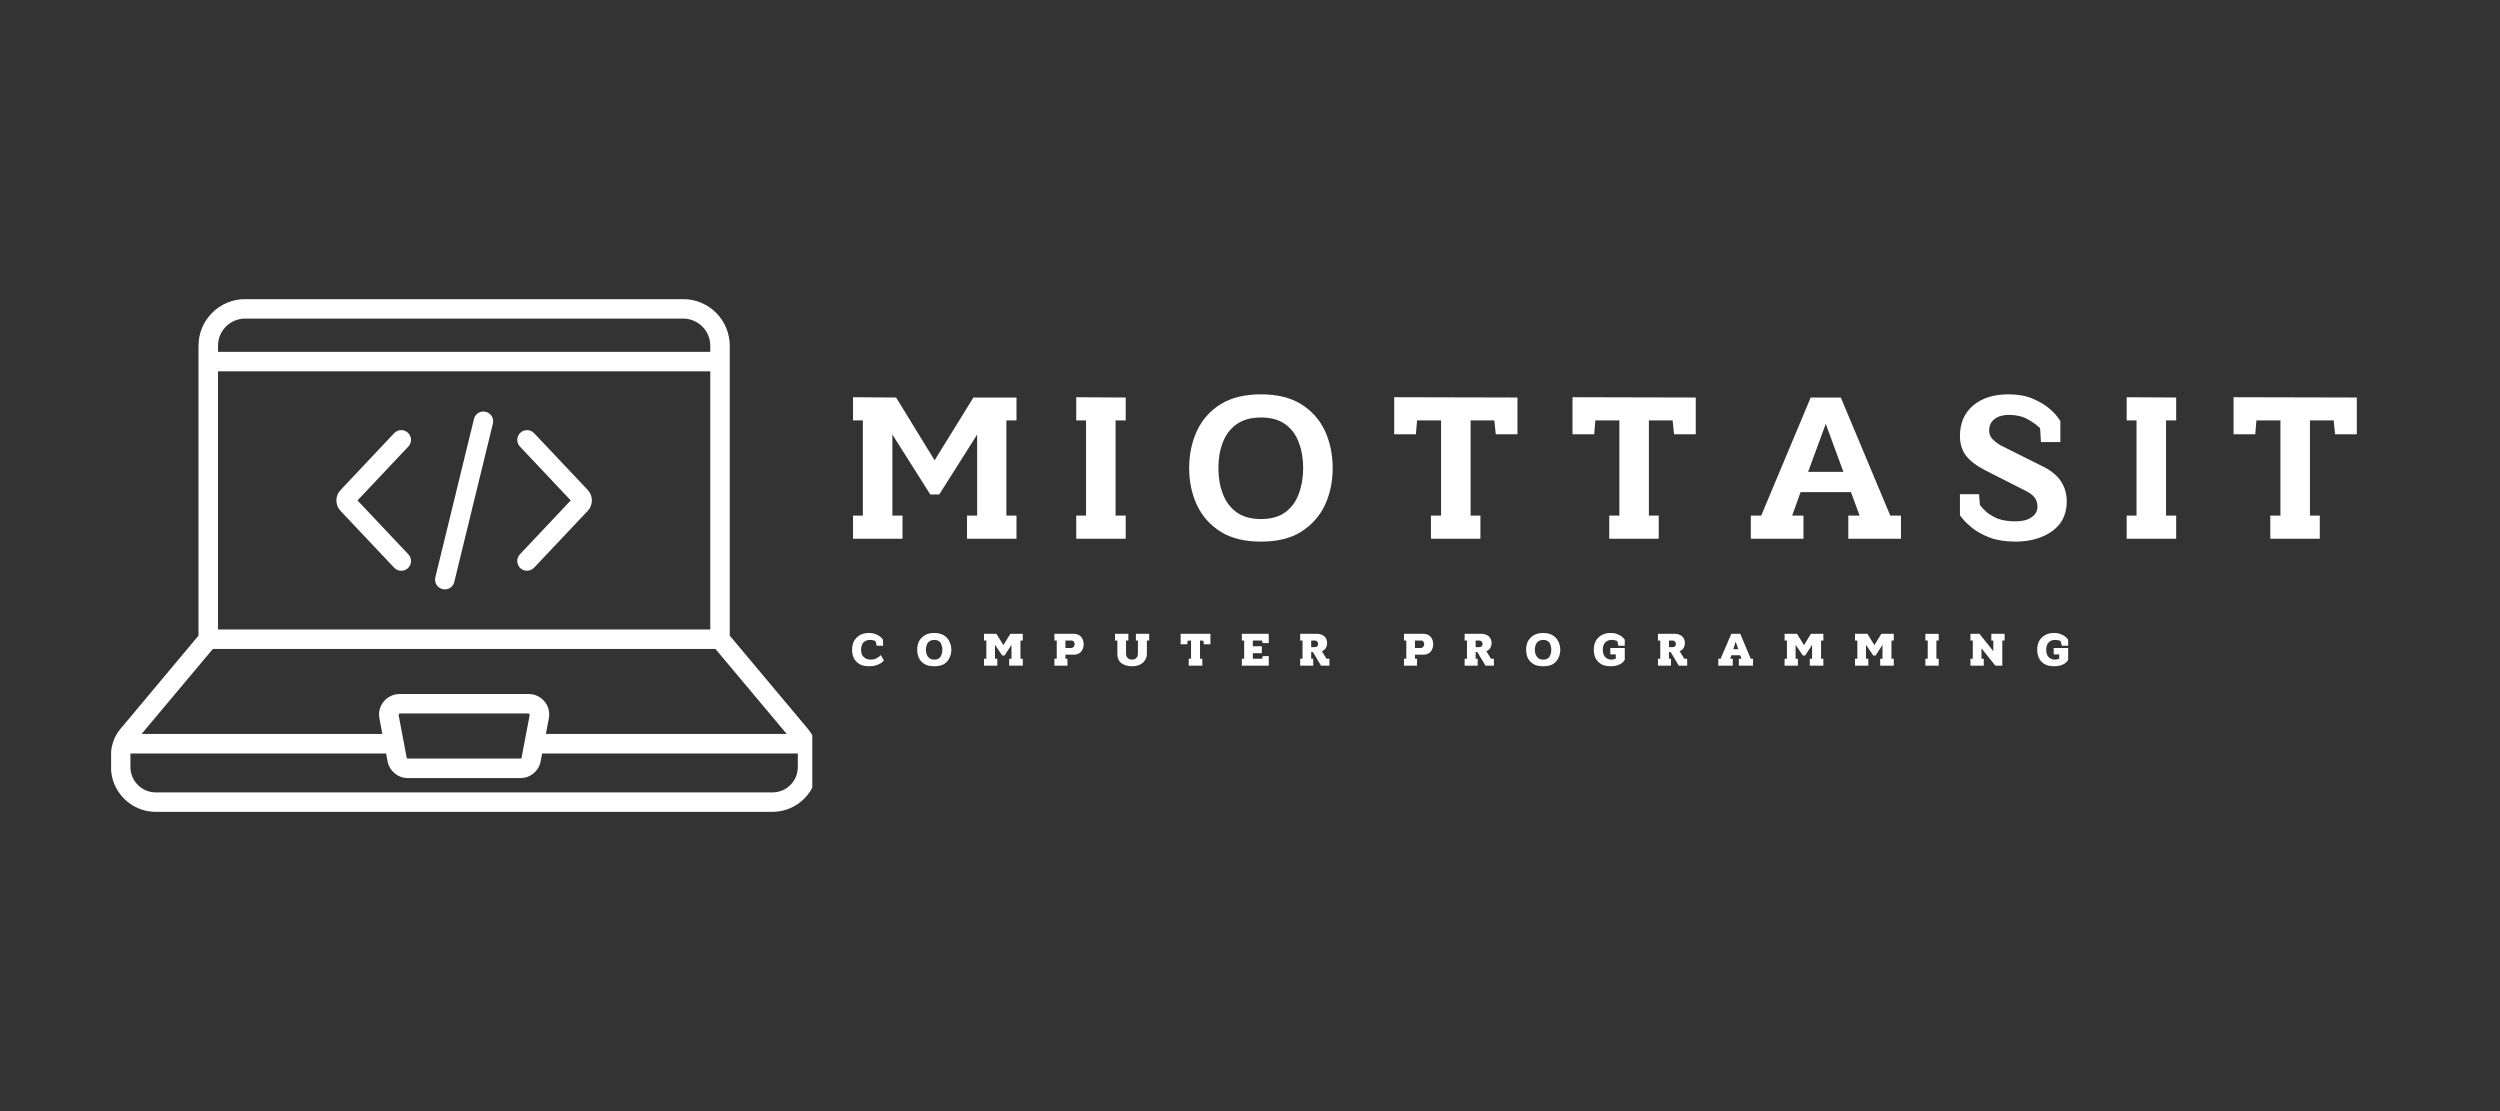 <svg xmlns="http://www.w3.org/2000/svg" xmlns:xlink="http://www.w3.org/1999/xlink" width="180" viewBox="0 0 135 60" height="80" preserveAspectRatio="xMidYMid meet"><rect x="0" y="0" width="135" height="60" fill="#333333" stroke="none"/><defs><g></g><clipPath id="9f6d9920cd"><path d="M 6 16.156 L 43.863 16.156 L 43.863 43.926 L 6 43.926 Z M 6 16.156 " clip-rule="nonzero"></path></clipPath><clipPath id="10b339c849"><path d="M 28 39 L 43.863 39 L 43.863 41 L 28 41 Z M 28 39 " clip-rule="nonzero"></path></clipPath></defs><g clip-path="url(#9f6d9920cd)"><path fill="#ffffff" d="M 13.238 17.203 C 12.43 17.203 11.773 17.859 11.773 18.668 L 11.773 34.711 L 7.312 40.031 C 7.141 40.238 7.043 40.5 7.043 40.77 L 7.043 41.422 C 7.043 42.176 7.656 42.789 8.41 42.789 L 41.715 42.789 C 42.469 42.789 43.082 42.176 43.082 41.422 L 43.082 40.77 C 43.082 40.5 42.988 40.238 42.812 40.027 L 38.355 34.711 L 38.355 18.668 C 38.355 17.859 37.695 17.203 36.887 17.203 Z M 41.715 43.84 L 8.41 43.84 C 7.078 43.84 5.992 42.754 5.992 41.422 L 5.992 40.77 C 5.992 40.254 6.176 39.75 6.508 39.355 L 10.719 34.324 L 10.719 18.668 C 10.719 17.281 11.852 16.152 13.238 16.152 L 36.887 16.152 C 38.277 16.152 39.406 17.281 39.406 18.668 L 39.406 34.324 L 43.621 39.352 C 43.953 39.75 44.137 40.254 44.137 40.77 L 44.137 41.422 C 44.137 42.754 43.047 43.84 41.715 43.84 " fill-opacity="1" fill-rule="nonzero"></path></g><path fill="#ffffff" d="M 38.879 35.043 L 11.246 35.043 L 11.246 33.992 L 38.879 33.992 L 38.879 35.043 " fill-opacity="1" fill-rule="nonzero"></path><g clip-path="url(#10b339c849)"><path fill="#ffffff" d="M 43.609 40.688 L 28.844 40.688 L 28.844 39.633 L 43.609 39.633 L 43.609 40.688 " fill-opacity="1" fill-rule="nonzero"></path></g><path fill="#ffffff" d="M 21.285 40.688 L 6.516 40.688 L 6.516 39.633 L 21.285 39.633 L 21.285 40.688 " fill-opacity="1" fill-rule="nonzero"></path><path fill="#ffffff" d="M 38.879 20.051 L 11.246 20.051 L 11.246 19 L 38.879 19 L 38.879 20.051 " fill-opacity="1" fill-rule="nonzero"></path><path fill="#ffffff" d="M 21.578 38.527 L 21.523 38.598 L 21.961 40.918 C 21.969 40.941 21.992 40.961 22.02 40.961 L 28.105 40.961 C 28.137 40.961 28.16 40.941 28.164 40.918 L 28.605 38.598 L 28.551 38.527 Z M 28.105 42.016 L 22.02 42.016 C 21.488 42.016 21.027 41.633 20.93 41.113 L 20.488 38.793 C 20.426 38.469 20.512 38.133 20.723 37.879 C 20.934 37.625 21.246 37.477 21.578 37.477 L 28.551 37.477 C 28.883 37.477 29.191 37.625 29.402 37.879 C 29.617 38.133 29.703 38.469 29.637 38.793 L 29.195 41.113 C 29.098 41.633 28.641 42.016 28.105 42.016 " fill-opacity="1" fill-rule="nonzero"></path><path fill="#ffffff" d="M 19.152 26.859 Z M 21.668 30.82 C 21.527 30.82 21.391 30.766 21.285 30.656 L 18.387 27.586 C 18.09 27.27 18.09 26.777 18.387 26.465 L 21.285 23.391 C 21.488 23.18 21.816 23.172 22.031 23.371 C 22.242 23.57 22.25 23.902 22.051 24.113 L 19.305 27.023 L 22.051 29.934 C 22.25 30.145 22.242 30.477 22.031 30.68 C 21.93 30.773 21.797 30.82 21.668 30.82 " fill-opacity="1" fill-rule="nonzero"></path><path fill="#ffffff" d="M 30.973 26.859 Z M 30.973 27.188 L 30.98 27.188 Z M 28.457 30.82 C 28.328 30.82 28.199 30.773 28.098 30.68 C 27.887 30.477 27.875 30.145 28.074 29.934 L 30.82 27.023 L 28.074 24.113 C 27.875 23.902 27.887 23.57 28.098 23.371 C 28.309 23.172 28.641 23.18 28.84 23.391 L 31.742 26.461 C 32.035 26.777 32.035 27.27 31.738 27.586 L 28.84 30.656 C 28.734 30.766 28.598 30.82 28.457 30.82 " fill-opacity="1" fill-rule="nonzero"></path><path fill="#ffffff" d="M 24.023 31.828 C 23.98 31.828 23.938 31.824 23.898 31.812 C 23.613 31.742 23.441 31.457 23.508 31.176 L 25.594 22.625 C 25.66 22.34 25.949 22.168 26.23 22.238 C 26.512 22.305 26.684 22.59 26.617 22.871 L 24.531 31.426 C 24.477 31.664 24.262 31.828 24.023 31.828 " fill-opacity="1" fill-rule="nonzero"></path><g fill="#ffffff" fill-opacity="1"><g transform="translate(45.719, 29.091)"><g><path d="M 2.672 -7.625 L 4.75 -4.234 L 6.844 -7.625 L 9.172 -7.625 L 9.172 -6.391 L 8.625 -6.391 L 8.625 -1.25 L 9.172 -1.25 L 9.172 0 L 6.5 0 L 6.5 -1.25 L 7.047 -1.25 L 7.047 -5.625 L 5 -2.391 L 4.516 -2.391 L 2.469 -5.625 L 2.469 -1.25 L 3.016 -1.25 L 3.016 0 L 0.344 0 L 0.344 -1.25 L 0.875 -1.25 L 0.875 -6.391 L 0.344 -6.391 L 0.344 -7.641 Z M 2.672 -7.625 "></path></g></g></g><g fill="#ffffff" fill-opacity="1"><g transform="translate(57.772, 29.091)"><g><path d="M 0.344 -7.641 L 3.016 -7.625 L 3.016 -6.391 L 2.469 -6.391 L 2.469 -1.25 L 3.016 -1.25 L 3.016 0 L 0.344 0 L 0.344 -1.25 L 0.875 -1.25 L 0.875 -6.391 L 0.344 -6.391 Z M 0.344 -7.641 "></path></g></g></g><g fill="#ffffff" fill-opacity="1"><g transform="translate(63.668, 29.091)"><g><path d="M 4.422 -6.547 C 3.879 -6.547 3.438 -6.422 3.094 -6.172 C 2.758 -5.93 2.516 -5.602 2.359 -5.188 C 2.203 -4.781 2.125 -4.32 2.125 -3.812 C 2.125 -3.312 2.203 -2.852 2.359 -2.438 C 2.516 -2.02 2.758 -1.688 3.094 -1.438 C 3.438 -1.188 3.879 -1.062 4.422 -1.062 C 4.973 -1.062 5.414 -1.188 5.75 -1.438 C 6.082 -1.688 6.32 -2.02 6.469 -2.438 C 6.625 -2.852 6.703 -3.312 6.703 -3.812 C 6.703 -4.32 6.625 -4.781 6.469 -5.188 C 6.32 -5.602 6.082 -5.93 5.75 -6.172 C 5.414 -6.422 4.973 -6.547 4.422 -6.547 Z M 4.422 -7.797 C 5.305 -7.797 6.031 -7.617 6.594 -7.266 C 7.164 -6.91 7.594 -6.43 7.875 -5.828 C 8.156 -5.223 8.297 -4.551 8.297 -3.812 C 8.297 -3.082 8.156 -2.414 7.875 -1.812 C 7.594 -1.219 7.164 -0.738 6.594 -0.375 C 6.031 -0.02 5.305 0.156 4.422 0.156 C 3.547 0.156 2.82 -0.02 2.25 -0.375 C 1.676 -0.738 1.25 -1.219 0.969 -1.812 C 0.688 -2.414 0.547 -3.082 0.547 -3.812 C 0.547 -4.551 0.688 -5.223 0.969 -5.828 C 1.25 -6.43 1.676 -6.91 2.25 -7.266 C 2.82 -7.617 3.547 -7.797 4.422 -7.797 Z M 4.422 -7.797 "></path></g></g></g><g fill="#ffffff" fill-opacity="1"><g transform="translate(75.068, 29.091)"><g><path d="M 0.219 -7.641 L 6.875 -7.625 L 6.875 -5.641 L 5.703 -5.641 L 5.625 -6.391 L 4.344 -6.391 L 4.344 -1.25 L 4.875 -1.25 L 4.875 0 L 2.203 0 L 2.203 -1.25 L 2.75 -1.25 L 2.75 -6.391 L 1.453 -6.391 L 1.391 -5.641 L 0.219 -5.641 Z M 0.219 -7.641 "></path></g></g></g><g fill="#ffffff" fill-opacity="1"><g transform="translate(84.696, 29.091)"><g><path d="M 0.219 -7.641 L 6.875 -7.625 L 6.875 -5.641 L 5.703 -5.641 L 5.625 -6.391 L 4.344 -6.391 L 4.344 -1.25 L 4.875 -1.25 L 4.875 0 L 2.203 0 L 2.203 -1.25 L 2.75 -1.25 L 2.75 -6.391 L 1.453 -6.391 L 1.391 -5.641 L 0.219 -5.641 Z M 0.219 -7.641 "></path></g></g></g><g fill="#ffffff" fill-opacity="1"><g transform="translate(94.325, 29.091)"><g><path d="M 3.453 -7.625 L 5.078 -7.625 L 7.75 -1.25 L 8.328 -1.25 L 8.328 0 L 5.484 0 L 5.484 -1.25 L 6.094 -1.25 L 5.625 -2.516 L 2.906 -2.516 L 2.453 -1.25 L 3.062 -1.25 L 3.062 0 L 0.219 0 L 0.219 -1.25 L 0.781 -1.25 Z M 3.312 -3.609 L 5.219 -3.609 L 4.266 -6.203 Z M 3.312 -3.609 "></path></g></g></g><g fill="#ffffff" fill-opacity="1"><g transform="translate(105.415, 29.091)"><g><path d="M 5.844 -5.219 L 4.797 -5.219 L 4.75 -5.969 C 4.582 -6.133 4.359 -6.297 4.078 -6.453 C 3.797 -6.609 3.457 -6.688 3.062 -6.688 C 2.75 -6.688 2.492 -6.613 2.297 -6.469 C 2.098 -6.32 2 -6.113 2 -5.844 C 2 -5.676 2.051 -5.531 2.156 -5.406 C 2.258 -5.289 2.41 -5.172 2.609 -5.047 L 4.953 -3.875 C 5.379 -3.656 5.691 -3.391 5.891 -3.078 C 6.086 -2.773 6.188 -2.422 6.188 -2.016 C 6.188 -1.555 6.07 -1.164 5.844 -0.844 C 5.613 -0.531 5.285 -0.285 4.859 -0.109 C 4.441 0.066 3.957 0.156 3.406 0.156 C 2.875 0.156 2.414 0.082 2.031 -0.062 C 1.656 -0.207 1.348 -0.375 1.109 -0.562 C 0.879 -0.75 0.707 -0.91 0.594 -1.047 C 0.477 -1.191 0.422 -1.266 0.422 -1.266 L 0.422 -2.406 L 1.453 -2.406 L 1.5 -1.828 C 1.582 -1.711 1.703 -1.582 1.859 -1.438 C 2.023 -1.301 2.234 -1.18 2.484 -1.078 C 2.742 -0.984 3.055 -0.938 3.422 -0.938 C 3.785 -0.938 4.07 -1.008 4.281 -1.156 C 4.5 -1.301 4.609 -1.492 4.609 -1.734 C 4.609 -1.891 4.57 -2.031 4.5 -2.156 C 4.426 -2.289 4.273 -2.422 4.047 -2.547 L 1.797 -3.688 C 1.316 -3.938 0.969 -4.203 0.75 -4.484 C 0.531 -4.773 0.422 -5.129 0.422 -5.547 C 0.422 -6.234 0.656 -6.781 1.125 -7.188 C 1.602 -7.594 2.238 -7.797 3.031 -7.797 C 3.531 -7.797 3.957 -7.723 4.312 -7.578 C 4.664 -7.43 4.957 -7.266 5.188 -7.078 C 5.414 -6.891 5.582 -6.723 5.688 -6.578 C 5.789 -6.43 5.844 -6.359 5.844 -6.359 Z M 5.844 -5.219 "></path></g></g></g><g fill="#ffffff" fill-opacity="1"><g transform="translate(114.497, 29.091)"><g><path d="M 0.344 -7.641 L 3.016 -7.625 L 3.016 -6.391 L 2.469 -6.391 L 2.469 -1.25 L 3.016 -1.25 L 3.016 0 L 0.344 0 L 0.344 -1.25 L 0.875 -1.25 L 0.875 -6.391 L 0.344 -6.391 Z M 0.344 -7.641 "></path></g></g></g><g fill="#ffffff" fill-opacity="1"><g transform="translate(120.393, 29.091)"><g><path d="M 0.219 -7.641 L 6.875 -7.625 L 6.875 -5.641 L 5.703 -5.641 L 5.625 -6.391 L 4.344 -6.391 L 4.344 -1.25 L 4.875 -1.25 L 4.875 0 L 2.203 0 L 2.203 -1.25 L 2.75 -1.25 L 2.75 -6.391 L 1.453 -6.391 L 1.391 -5.641 L 0.219 -5.641 Z M 0.219 -7.641 "></path></g></g></g><g fill="#ffffff" fill-opacity="1"><g transform="translate(45.904, 35.946)"><g><path d="M 1.828 -0.281 C 1.828 -0.281 1.812 -0.266 1.781 -0.234 C 1.75 -0.203 1.703 -0.164 1.641 -0.125 C 1.578 -0.082 1.492 -0.047 1.391 -0.016 C 1.297 0.016 1.176 0.031 1.031 0.031 C 0.82 0.031 0.648 -0.004 0.516 -0.078 C 0.379 -0.16 0.273 -0.27 0.203 -0.406 C 0.141 -0.539 0.109 -0.691 0.109 -0.859 C 0.109 -1.023 0.141 -1.176 0.203 -1.312 C 0.273 -1.445 0.379 -1.555 0.516 -1.641 C 0.648 -1.723 0.82 -1.766 1.031 -1.766 C 1.164 -1.766 1.281 -1.742 1.375 -1.703 C 1.469 -1.672 1.547 -1.629 1.609 -1.578 C 1.672 -1.535 1.711 -1.492 1.734 -1.453 C 1.766 -1.422 1.781 -1.406 1.781 -1.406 L 1.781 -1.078 L 1.438 -1.078 L 1.375 -1.328 C 1.332 -1.348 1.285 -1.363 1.234 -1.375 C 1.191 -1.383 1.141 -1.391 1.078 -1.391 C 0.961 -1.391 0.867 -1.363 0.797 -1.312 C 0.723 -1.27 0.672 -1.207 0.641 -1.125 C 0.609 -1.039 0.594 -0.953 0.594 -0.859 C 0.594 -0.766 0.609 -0.676 0.641 -0.594 C 0.68 -0.52 0.738 -0.457 0.812 -0.406 C 0.895 -0.352 1 -0.328 1.125 -0.328 C 1.207 -0.328 1.281 -0.336 1.344 -0.359 C 1.414 -0.391 1.473 -0.422 1.516 -0.453 C 1.566 -0.484 1.602 -0.508 1.625 -0.531 C 1.645 -0.562 1.656 -0.578 1.656 -0.578 Z M 1.828 -0.281 "></path></g></g></g><g fill="#ffffff" fill-opacity="1"><g transform="translate(49.42, 35.946)"><g><path d="M 1.031 -1.391 C 0.926 -1.391 0.836 -1.363 0.766 -1.312 C 0.703 -1.27 0.656 -1.207 0.625 -1.125 C 0.594 -1.039 0.578 -0.953 0.578 -0.859 C 0.578 -0.766 0.594 -0.676 0.625 -0.594 C 0.656 -0.52 0.703 -0.457 0.766 -0.406 C 0.836 -0.352 0.926 -0.328 1.031 -0.328 C 1.145 -0.328 1.234 -0.352 1.297 -0.406 C 1.359 -0.457 1.398 -0.52 1.422 -0.594 C 1.453 -0.676 1.469 -0.766 1.469 -0.859 C 1.469 -0.953 1.453 -1.039 1.422 -1.125 C 1.398 -1.207 1.359 -1.27 1.297 -1.312 C 1.234 -1.363 1.145 -1.391 1.031 -1.391 Z M 1.031 -1.766 C 1.238 -1.766 1.41 -1.723 1.547 -1.641 C 1.68 -1.555 1.781 -1.445 1.844 -1.312 C 1.914 -1.176 1.953 -1.023 1.953 -0.859 C 1.953 -0.691 1.914 -0.539 1.844 -0.406 C 1.781 -0.27 1.68 -0.16 1.547 -0.078 C 1.41 -0.004 1.238 0.031 1.031 0.031 C 0.82 0.031 0.648 -0.004 0.516 -0.078 C 0.379 -0.16 0.273 -0.27 0.203 -0.406 C 0.141 -0.539 0.109 -0.691 0.109 -0.859 C 0.109 -1.023 0.141 -1.176 0.203 -1.312 C 0.273 -1.445 0.379 -1.555 0.516 -1.641 C 0.648 -1.723 0.82 -1.766 1.031 -1.766 Z M 1.031 -1.766 "></path></g></g></g><g fill="#ffffff" fill-opacity="1"><g transform="translate(53.074, 35.946)"><g><path d="M 0.734 -1.719 L 1.109 -1.109 L 1.484 -1.719 L 2.156 -1.719 L 2.156 -1.359 L 2.031 -1.359 L 2.031 -0.375 L 2.156 -0.375 L 2.156 0 L 1.422 0 L 1.422 -0.375 L 1.547 -0.375 L 1.547 -1.125 L 1.172 -0.547 L 1.047 -0.547 L 0.656 -1.125 L 0.656 -0.375 L 0.781 -0.375 L 0.781 0 L 0.062 0 L 0.062 -0.375 L 0.188 -0.375 L 0.188 -1.359 L 0.062 -1.359 L 0.062 -1.719 Z M 0.734 -1.719 "></path></g></g></g><g fill="#ffffff" fill-opacity="1"><g transform="translate(56.876, 35.946)"><g><path d="M 0.766 0 L 0.062 0 L 0.062 -0.375 L 0.188 -0.375 L 0.188 -1.359 L 0.062 -1.359 L 0.062 -1.719 L 1.109 -1.719 C 1.211 -1.719 1.301 -1.695 1.375 -1.656 C 1.457 -1.613 1.52 -1.551 1.562 -1.469 C 1.613 -1.383 1.641 -1.281 1.641 -1.156 C 1.641 -1.039 1.613 -0.938 1.562 -0.844 C 1.52 -0.758 1.457 -0.695 1.375 -0.656 C 1.301 -0.613 1.211 -0.594 1.109 -0.594 L 0.656 -0.594 L 0.656 -0.375 L 0.766 -0.375 Z M 0.656 -0.953 L 0.969 -0.953 C 1.02 -0.953 1.062 -0.973 1.094 -1.016 C 1.133 -1.055 1.156 -1.102 1.156 -1.156 C 1.156 -1.207 1.141 -1.254 1.109 -1.297 C 1.078 -1.336 1.031 -1.359 0.969 -1.359 L 0.656 -1.359 Z M 0.656 -0.953 "></path></g></g></g><g fill="#ffffff" fill-opacity="1"><g transform="translate(60.15, 35.946)"><g><path d="M 0.984 -0.328 C 1.078 -0.328 1.148 -0.352 1.203 -0.406 C 1.266 -0.469 1.297 -0.547 1.297 -0.641 L 1.297 -1.359 L 1.188 -1.359 L 1.188 -1.719 L 1.906 -1.719 L 1.906 -1.359 L 1.781 -1.359 L 1.781 -0.641 C 1.781 -0.504 1.742 -0.383 1.672 -0.281 C 1.609 -0.188 1.516 -0.109 1.391 -0.047 C 1.273 0.004 1.141 0.031 0.984 0.031 C 0.828 0.031 0.688 0.004 0.562 -0.047 C 0.438 -0.098 0.344 -0.172 0.281 -0.266 C 0.219 -0.367 0.188 -0.492 0.188 -0.641 L 0.188 -1.359 L 0.062 -1.359 L 0.062 -1.719 L 0.781 -1.719 L 0.781 -1.359 L 0.656 -1.359 L 0.656 -0.641 C 0.656 -0.547 0.688 -0.469 0.75 -0.406 C 0.812 -0.352 0.891 -0.328 0.984 -0.328 Z M 0.984 -0.328 "></path></g></g></g><g fill="#ffffff" fill-opacity="1"><g transform="translate(63.707, 35.946)"><g><path d="M 0.047 -1.719 L 1.656 -1.719 L 1.656 -1.156 L 1.297 -1.156 L 1.281 -1.344 L 1.094 -1.359 L 1.094 -0.375 L 1.219 -0.375 L 1.219 0 L 0.484 0 L 0.484 -0.375 L 0.609 -0.375 L 0.609 -1.359 L 0.422 -1.344 L 0.406 -1.156 L 0.047 -1.156 Z M 0.047 -1.719 "></path></g></g></g><g fill="#ffffff" fill-opacity="1"><g transform="translate(66.997, 35.946)"><g><path d="M 0.062 -1.719 L 1.516 -1.719 L 1.516 -1.219 L 1.188 -1.219 L 1.156 -1.359 L 0.656 -1.359 L 0.656 -1.047 L 1.141 -1.047 L 1.141 -0.672 L 0.656 -0.672 L 0.656 -0.375 L 1.156 -0.375 L 1.188 -0.516 L 1.516 -0.516 L 1.516 0 L 0.062 0 L 0.062 -0.375 L 0.188 -0.375 L 0.188 -1.359 L 0.062 -1.359 Z M 0.062 -1.719 "></path></g></g></g><g fill="#ffffff" fill-opacity="1"><g transform="translate(70.148, 35.946)"><g><path d="M 0.766 0 L 0.062 0 L 0.062 -0.375 L 0.188 -0.375 L 0.188 -1.359 L 0.062 -1.359 L 0.062 -1.719 L 0.984 -1.719 C 1.086 -1.719 1.176 -1.695 1.25 -1.656 C 1.332 -1.625 1.395 -1.57 1.438 -1.5 C 1.488 -1.426 1.516 -1.332 1.516 -1.219 C 1.516 -1.113 1.488 -1.02 1.438 -0.938 C 1.383 -0.863 1.316 -0.812 1.234 -0.781 L 1.484 -0.375 L 1.641 -0.375 L 1.641 0 L 1.188 0 L 0.75 -0.734 L 0.656 -0.734 L 0.656 -0.375 L 0.766 -0.375 Z M 0.656 -1 L 0.844 -1 C 0.906 -1 0.953 -1.016 0.984 -1.047 C 1.016 -1.078 1.031 -1.117 1.031 -1.172 C 1.031 -1.223 1.016 -1.266 0.984 -1.297 C 0.953 -1.336 0.906 -1.359 0.844 -1.359 L 0.656 -1.359 Z M 0.656 -1 "></path></g></g></g><g fill="#ffffff" fill-opacity="1"><g transform="translate(73.422, 35.946)"><g></g></g></g><g fill="#ffffff" fill-opacity="1"><g transform="translate(75.753, 35.946)"><g><path d="M 0.766 0 L 0.062 0 L 0.062 -0.375 L 0.188 -0.375 L 0.188 -1.359 L 0.062 -1.359 L 0.062 -1.719 L 1.109 -1.719 C 1.211 -1.719 1.301 -1.695 1.375 -1.656 C 1.457 -1.613 1.52 -1.551 1.562 -1.469 C 1.613 -1.383 1.641 -1.281 1.641 -1.156 C 1.641 -1.039 1.613 -0.938 1.562 -0.844 C 1.52 -0.758 1.457 -0.695 1.375 -0.656 C 1.301 -0.613 1.211 -0.594 1.109 -0.594 L 0.656 -0.594 L 0.656 -0.375 L 0.766 -0.375 Z M 0.656 -0.953 L 0.969 -0.953 C 1.02 -0.953 1.062 -0.973 1.094 -1.016 C 1.133 -1.055 1.156 -1.102 1.156 -1.156 C 1.156 -1.207 1.141 -1.254 1.109 -1.297 C 1.078 -1.336 1.031 -1.359 0.969 -1.359 L 0.656 -1.359 Z M 0.656 -0.953 "></path></g></g></g><g fill="#ffffff" fill-opacity="1"><g transform="translate(79.028, 35.946)"><g><path d="M 0.766 0 L 0.062 0 L 0.062 -0.375 L 0.188 -0.375 L 0.188 -1.359 L 0.062 -1.359 L 0.062 -1.719 L 0.984 -1.719 C 1.086 -1.719 1.176 -1.695 1.25 -1.656 C 1.332 -1.625 1.395 -1.57 1.438 -1.5 C 1.488 -1.426 1.516 -1.332 1.516 -1.219 C 1.516 -1.113 1.488 -1.02 1.438 -0.938 C 1.383 -0.863 1.316 -0.812 1.234 -0.781 L 1.484 -0.375 L 1.641 -0.375 L 1.641 0 L 1.188 0 L 0.75 -0.734 L 0.656 -0.734 L 0.656 -0.375 L 0.766 -0.375 Z M 0.656 -1 L 0.844 -1 C 0.906 -1 0.953 -1.016 0.984 -1.047 C 1.016 -1.078 1.031 -1.117 1.031 -1.172 C 1.031 -1.223 1.016 -1.266 0.984 -1.297 C 0.953 -1.336 0.906 -1.359 0.844 -1.359 L 0.656 -1.359 Z M 0.656 -1 "></path></g></g></g><g fill="#ffffff" fill-opacity="1"><g transform="translate(82.302, 35.946)"><g><path d="M 1.031 -1.391 C 0.926 -1.391 0.836 -1.363 0.766 -1.312 C 0.703 -1.27 0.656 -1.207 0.625 -1.125 C 0.594 -1.039 0.578 -0.953 0.578 -0.859 C 0.578 -0.766 0.594 -0.676 0.625 -0.594 C 0.656 -0.52 0.703 -0.457 0.766 -0.406 C 0.836 -0.352 0.926 -0.328 1.031 -0.328 C 1.145 -0.328 1.234 -0.352 1.297 -0.406 C 1.359 -0.457 1.398 -0.52 1.422 -0.594 C 1.453 -0.676 1.469 -0.766 1.469 -0.859 C 1.469 -0.953 1.453 -1.039 1.422 -1.125 C 1.398 -1.207 1.359 -1.27 1.297 -1.312 C 1.234 -1.363 1.145 -1.391 1.031 -1.391 Z M 1.031 -1.766 C 1.238 -1.766 1.41 -1.723 1.547 -1.641 C 1.68 -1.555 1.781 -1.445 1.844 -1.312 C 1.914 -1.176 1.953 -1.023 1.953 -0.859 C 1.953 -0.691 1.914 -0.539 1.844 -0.406 C 1.781 -0.27 1.68 -0.16 1.547 -0.078 C 1.41 -0.004 1.238 0.031 1.031 0.031 C 0.82 0.031 0.648 -0.004 0.516 -0.078 C 0.379 -0.16 0.273 -0.27 0.203 -0.406 C 0.141 -0.539 0.109 -0.691 0.109 -0.859 C 0.109 -1.023 0.141 -1.176 0.203 -1.312 C 0.273 -1.445 0.379 -1.555 0.516 -1.641 C 0.648 -1.723 0.82 -1.766 1.031 -1.766 Z M 1.031 -1.766 "></path></g></g></g><g fill="#ffffff" fill-opacity="1"><g transform="translate(85.956, 35.946)"><g><path d="M 1.781 -0.312 C 1.781 -0.312 1.766 -0.289 1.734 -0.25 C 1.711 -0.219 1.672 -0.176 1.609 -0.125 C 1.547 -0.082 1.469 -0.047 1.375 -0.016 C 1.281 0.016 1.164 0.031 1.031 0.031 C 0.82 0.031 0.648 -0.004 0.516 -0.078 C 0.379 -0.16 0.273 -0.27 0.203 -0.406 C 0.141 -0.539 0.109 -0.691 0.109 -0.859 C 0.109 -1.023 0.141 -1.176 0.203 -1.312 C 0.273 -1.445 0.379 -1.555 0.516 -1.641 C 0.648 -1.723 0.82 -1.766 1.031 -1.766 C 1.164 -1.766 1.281 -1.742 1.375 -1.703 C 1.469 -1.672 1.547 -1.629 1.609 -1.578 C 1.672 -1.535 1.711 -1.492 1.734 -1.453 C 1.766 -1.422 1.781 -1.406 1.781 -1.406 L 1.781 -1.078 L 1.438 -1.078 L 1.375 -1.328 C 1.332 -1.348 1.285 -1.363 1.234 -1.375 C 1.191 -1.383 1.141 -1.391 1.078 -1.391 C 0.961 -1.391 0.867 -1.363 0.797 -1.312 C 0.734 -1.27 0.68 -1.207 0.641 -1.125 C 0.609 -1.039 0.594 -0.953 0.594 -0.859 C 0.594 -0.766 0.609 -0.676 0.641 -0.594 C 0.672 -0.52 0.723 -0.457 0.797 -0.406 C 0.867 -0.352 0.961 -0.328 1.078 -0.328 C 1.117 -0.328 1.156 -0.332 1.188 -0.344 C 1.227 -0.352 1.266 -0.363 1.297 -0.375 L 1.297 -0.609 L 1 -0.609 L 1 -0.953 L 1.781 -0.953 Z M 1.781 -0.312 "></path></g></g></g><g fill="#ffffff" fill-opacity="1"><g transform="translate(89.467, 35.946)"><g><path d="M 0.766 0 L 0.062 0 L 0.062 -0.375 L 0.188 -0.375 L 0.188 -1.359 L 0.062 -1.359 L 0.062 -1.719 L 0.984 -1.719 C 1.086 -1.719 1.176 -1.695 1.25 -1.656 C 1.332 -1.625 1.395 -1.57 1.438 -1.5 C 1.488 -1.426 1.516 -1.332 1.516 -1.219 C 1.516 -1.113 1.488 -1.02 1.438 -0.938 C 1.383 -0.863 1.316 -0.812 1.234 -0.781 L 1.484 -0.375 L 1.641 -0.375 L 1.641 0 L 1.188 0 L 0.75 -0.734 L 0.656 -0.734 L 0.656 -0.375 L 0.766 -0.375 Z M 0.656 -1 L 0.844 -1 C 0.906 -1 0.953 -1.016 0.984 -1.047 C 1.016 -1.078 1.031 -1.117 1.031 -1.172 C 1.031 -1.223 1.016 -1.266 0.984 -1.297 C 0.953 -1.336 0.906 -1.359 0.844 -1.359 L 0.656 -1.359 Z M 0.656 -1 "></path></g></g></g><g fill="#ffffff" fill-opacity="1"><g transform="translate(92.741, 35.946)"><g><path d="M 0.75 -1.719 L 1.234 -1.719 L 1.797 -0.375 L 1.922 -0.375 L 1.922 0 L 1.156 0 L 1.156 -0.375 L 1.297 -0.375 L 1.234 -0.562 L 0.75 -0.562 L 0.688 -0.375 L 0.828 -0.375 L 0.828 0 L 0.047 0 L 0.047 -0.375 L 0.172 -0.375 Z M 0.859 -0.891 L 1.125 -0.891 L 0.984 -1.297 Z M 0.859 -0.891 "></path></g></g></g><g fill="#ffffff" fill-opacity="1"><g transform="translate(96.306, 35.946)"><g><path d="M 0.734 -1.719 L 1.109 -1.109 L 1.484 -1.719 L 2.156 -1.719 L 2.156 -1.359 L 2.031 -1.359 L 2.031 -0.375 L 2.156 -0.375 L 2.156 0 L 1.422 0 L 1.422 -0.375 L 1.547 -0.375 L 1.547 -1.125 L 1.172 -0.547 L 1.047 -0.547 L 0.656 -1.125 L 0.656 -0.375 L 0.781 -0.375 L 0.781 0 L 0.062 0 L 0.062 -0.375 L 0.188 -0.375 L 0.188 -1.359 L 0.062 -1.359 L 0.062 -1.719 Z M 0.734 -1.719 "></path></g></g></g><g fill="#ffffff" fill-opacity="1"><g transform="translate(100.108, 35.946)"><g><path d="M 0.734 -1.719 L 1.109 -1.109 L 1.484 -1.719 L 2.156 -1.719 L 2.156 -1.359 L 2.031 -1.359 L 2.031 -0.375 L 2.156 -0.375 L 2.156 0 L 1.422 0 L 1.422 -0.375 L 1.547 -0.375 L 1.547 -1.125 L 1.172 -0.547 L 1.047 -0.547 L 0.656 -1.125 L 0.656 -0.375 L 0.781 -0.375 L 0.781 0 L 0.062 0 L 0.062 -0.375 L 0.188 -0.375 L 0.188 -1.359 L 0.062 -1.359 L 0.062 -1.719 Z M 0.734 -1.719 "></path></g></g></g><g fill="#ffffff" fill-opacity="1"><g transform="translate(103.909, 35.946)"><g><path d="M 0.062 -1.719 L 0.781 -1.719 L 0.781 -1.359 L 0.656 -1.359 L 0.656 -0.375 L 0.781 -0.375 L 0.781 0 L 0.062 0 L 0.062 -0.375 L 0.188 -0.375 L 0.188 -1.359 L 0.062 -1.359 Z M 0.062 -1.719 "></path></g></g></g><g fill="#ffffff" fill-opacity="1"><g transform="translate(106.343, 35.946)"><g><path d="M 1.297 -0.781 L 1.297 -1.359 L 1.188 -1.359 L 1.188 -1.719 L 1.906 -1.719 L 1.906 -1.359 L 1.781 -1.359 L 1.781 0 L 1.406 0 L 0.656 -0.938 L 0.656 -0.375 L 0.781 -0.375 L 0.781 0 L 0.062 0 L 0.062 -0.375 L 0.188 -0.375 L 0.188 -1.359 L 0.062 -1.359 L 0.062 -1.719 L 0.547 -1.719 Z M 1.297 -0.781 "></path></g></g></g><g fill="#ffffff" fill-opacity="1"><g transform="translate(109.9, 35.946)"><g><path d="M 1.781 -0.312 C 1.781 -0.312 1.766 -0.289 1.734 -0.25 C 1.711 -0.219 1.672 -0.176 1.609 -0.125 C 1.547 -0.082 1.469 -0.047 1.375 -0.016 C 1.281 0.016 1.164 0.031 1.031 0.031 C 0.82 0.031 0.648 -0.004 0.516 -0.078 C 0.379 -0.16 0.273 -0.27 0.203 -0.406 C 0.141 -0.539 0.109 -0.691 0.109 -0.859 C 0.109 -1.023 0.141 -1.176 0.203 -1.312 C 0.273 -1.445 0.379 -1.555 0.516 -1.641 C 0.648 -1.723 0.82 -1.766 1.031 -1.766 C 1.164 -1.766 1.281 -1.742 1.375 -1.703 C 1.469 -1.672 1.547 -1.629 1.609 -1.578 C 1.672 -1.535 1.711 -1.492 1.734 -1.453 C 1.766 -1.422 1.781 -1.406 1.781 -1.406 L 1.781 -1.078 L 1.438 -1.078 L 1.375 -1.328 C 1.332 -1.348 1.285 -1.363 1.234 -1.375 C 1.191 -1.383 1.141 -1.391 1.078 -1.391 C 0.961 -1.391 0.867 -1.363 0.797 -1.312 C 0.734 -1.27 0.68 -1.207 0.641 -1.125 C 0.609 -1.039 0.594 -0.953 0.594 -0.859 C 0.594 -0.766 0.609 -0.676 0.641 -0.594 C 0.672 -0.52 0.723 -0.457 0.797 -0.406 C 0.867 -0.352 0.961 -0.328 1.078 -0.328 C 1.117 -0.328 1.156 -0.332 1.188 -0.344 C 1.227 -0.352 1.266 -0.363 1.297 -0.375 L 1.297 -0.609 L 1 -0.609 L 1 -0.953 L 1.781 -0.953 Z M 1.781 -0.312 "></path></g></g></g><g fill="#ffffff" fill-opacity="1"><g transform="translate(113.413, 35.946)"><g></g></g></g></svg>